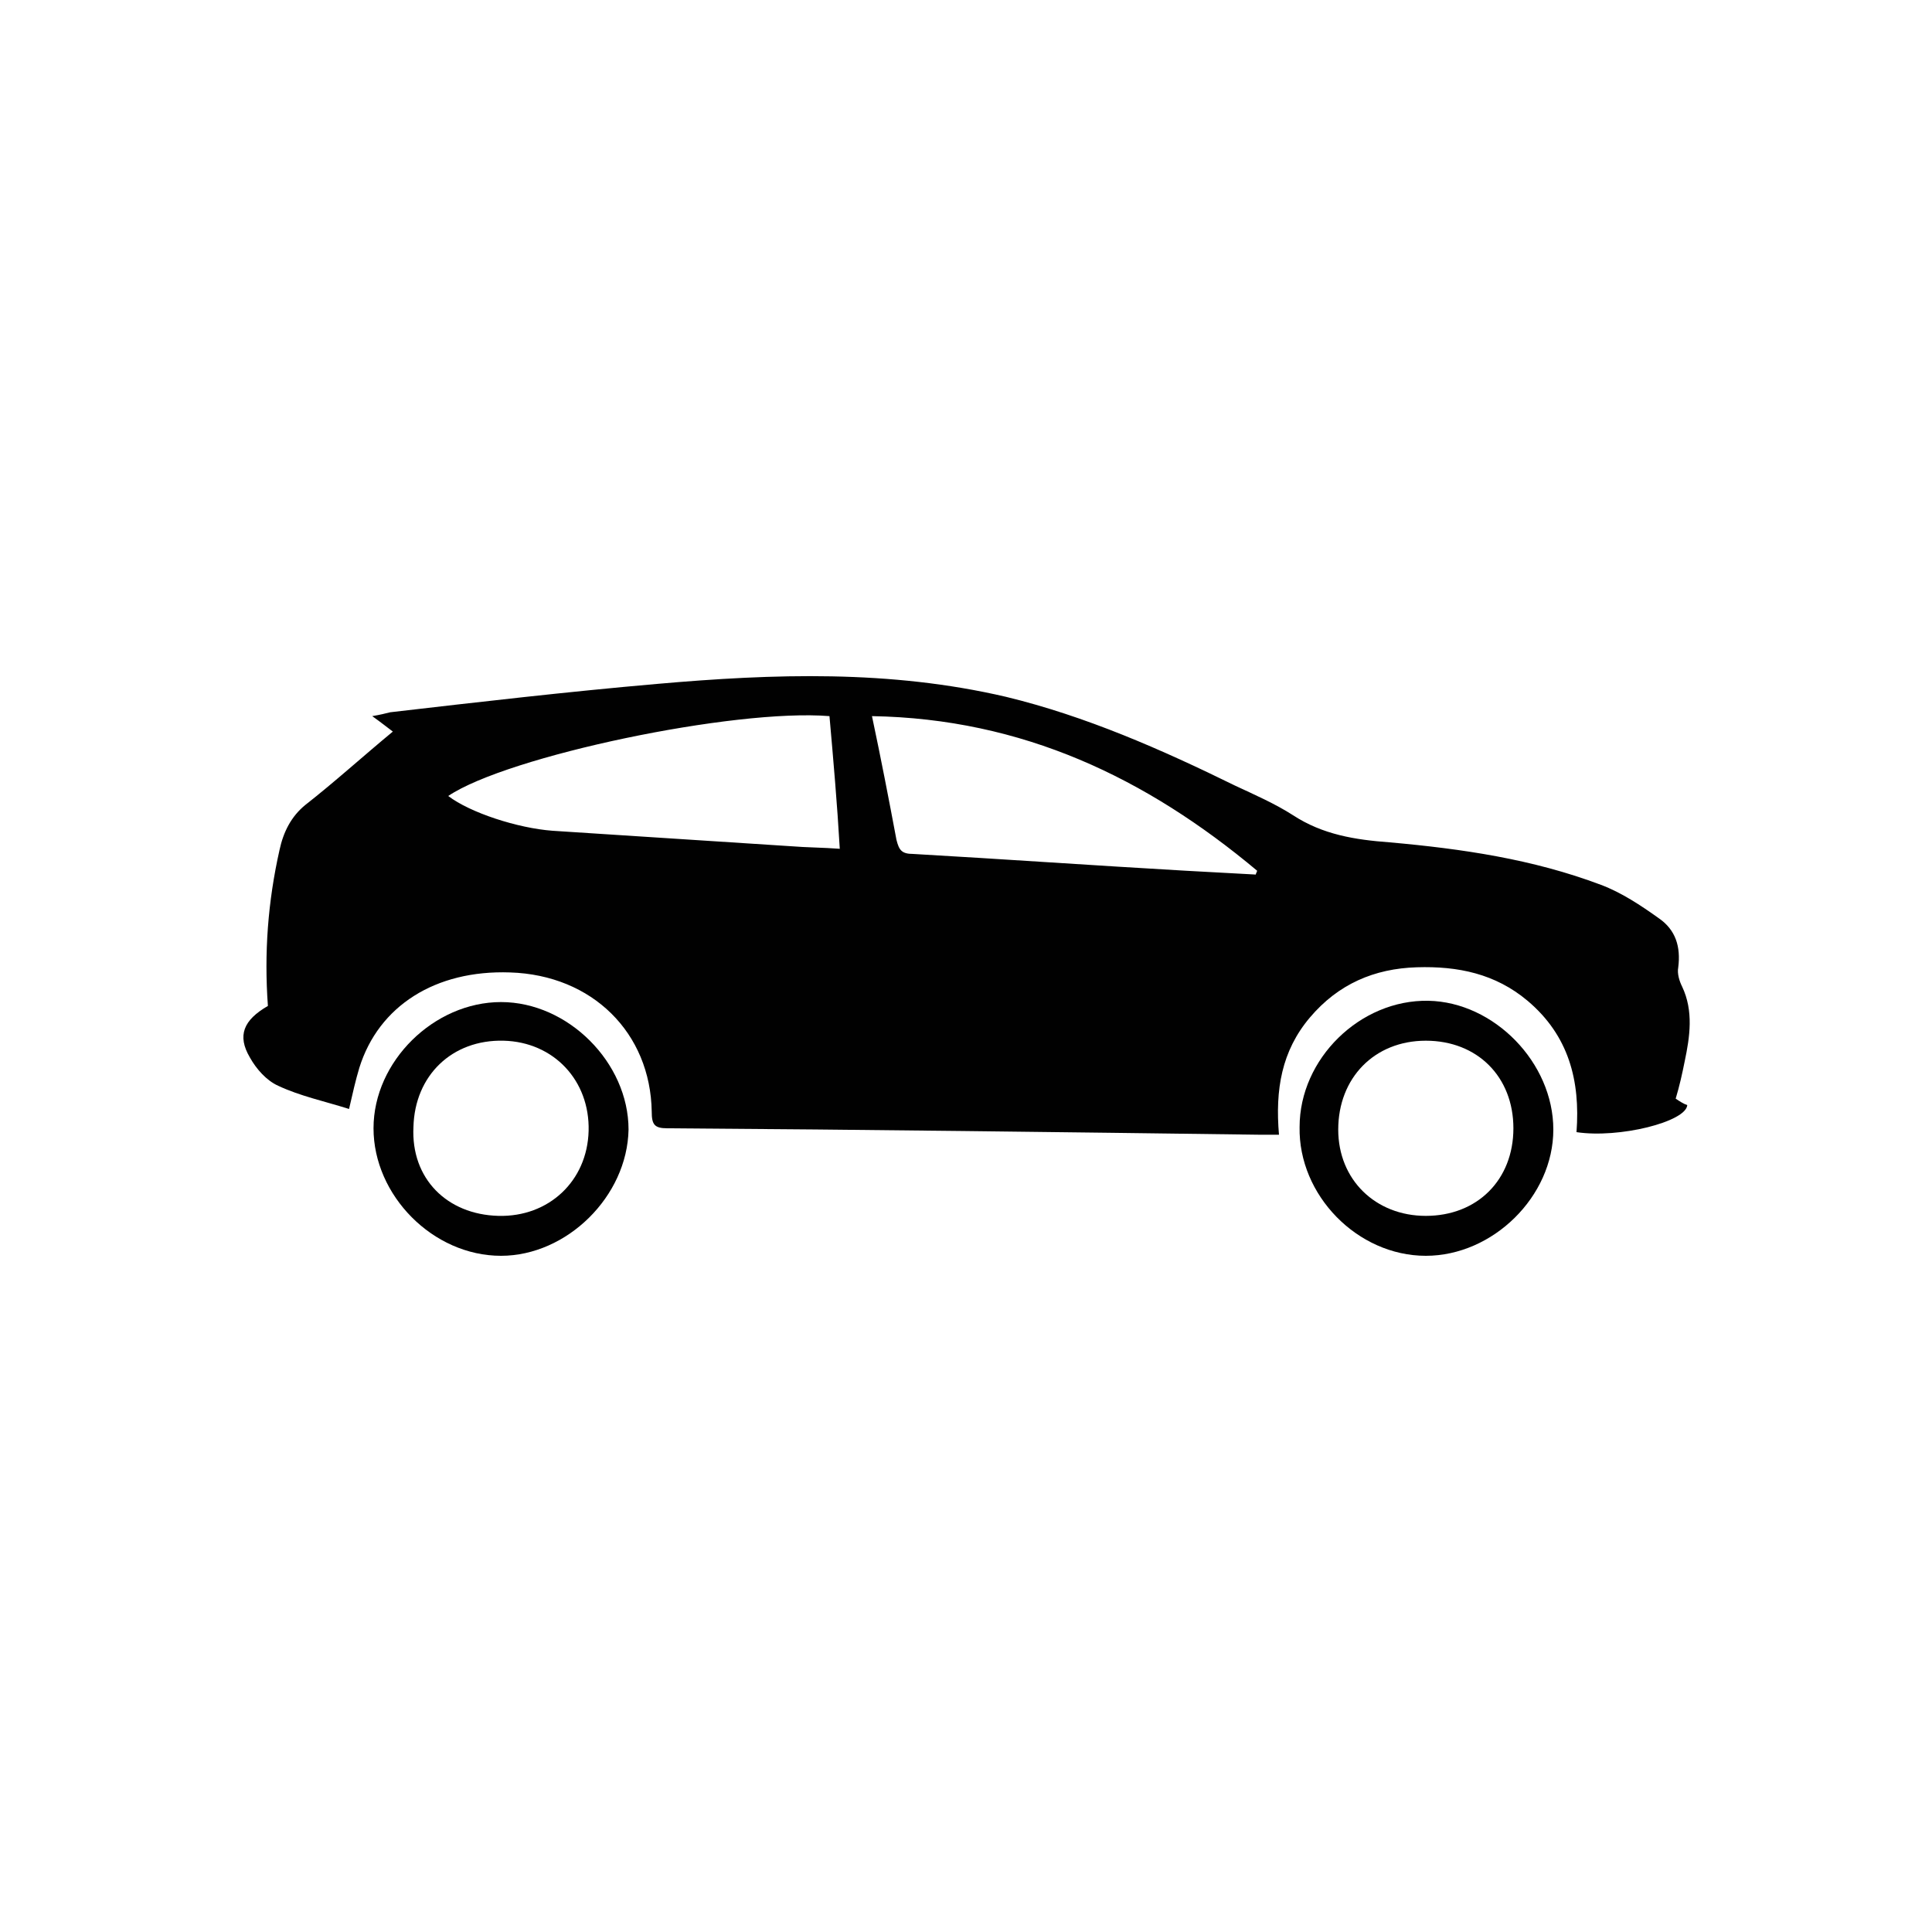 <?xml version="1.0" encoding="utf-8"?>
<!-- Generator: Adobe Illustrator 25.0.1, SVG Export Plug-In . SVG Version: 6.00 Build 0)  -->
<svg version="1.1" id="Layer_1" xmlns="http://www.w3.org/2000/svg" xmlns:xlink="http://www.w3.org/1999/xlink" x="0px" y="0px"
	 viewBox="0 0 150 150" style="enable-background:new 0 0 150 150;" xml:space="preserve">
<style type="text/css">
	.st0{fill:#010101;}
</style>
<rect x="-142.3" y="-127.8" class="st0" width="154" height="0.6"/>
<rect x="-141.3" y="-127.8" transform="matrix(1.160755e-14 -1 1 1.160755e-14 63.179 -191.795)" class="st0" width="154" height="0.6"/>
<g id="auto">
	<path class="st0" d="M27.1,86.1c-1.9-0.6-3.8-1-5.5-1.8c-0.9-0.4-1.7-1.3-2.2-2.2c-1-1.7-0.5-2.9,1.4-4c-0.3-4.1,0-8.1,0.9-12.1
		c0.3-1.4,0.9-2.6,2-3.5c2.3-1.8,4.5-3.8,6.8-5.7c-0.4-0.3-0.9-0.7-1.6-1.2c0.6-0.1,1-0.2,1.4-0.3c6.9-0.8,13.8-1.6,20.7-2.2
		c9.1-0.8,18.1-1.1,27.1,1c6.2,1.5,12.1,4.1,17.8,6.9c1.5,0.7,3.1,1.4,4.5,2.3c2.3,1.5,4.8,1.9,7.5,2.1c5.6,0.5,11.1,1.3,16.4,3.3
		c1.6,0.6,3.1,1.6,4.5,2.6c1.3,0.9,1.7,2.2,1.5,3.8c-0.1,0.5,0.1,1.1,0.3,1.5c0.9,1.9,0.6,3.9,0.2,5.8c-0.2,1-0.4,1.9-0.7,2.9
		c0.3,0.2,0.6,0.4,0.9,0.5c-0.1,1.3-5.3,2.6-8.6,2.1c0.3-4-0.6-7.5-3.8-10.2c-2.5-2.1-5.4-2.7-8.6-2.6c-3.3,0.1-6.1,1.3-8.3,3.9
		s-2.7,5.6-2.4,9.1c-0.5,0-1,0-1.5,0c-15.3-0.2-30.7-0.4-46-0.5c-1,0-1.2-0.3-1.2-1.3c-0.1-6.1-4.6-10.6-11-10.8
		c-5.8-0.2-10.2,2.6-11.7,7.4C27.6,83.9,27.4,84.8,27.1,86.1z M64.4,55.6c-7.4-0.6-25,3.1-29.6,6.2c1.7,1.3,5.4,2.5,8.1,2.7
		c6.2,0.4,12.4,0.8,18.5,1.2c1.2,0.1,2.5,0.1,3.8,0.2C65,62.4,64.7,59,64.4,55.6z M97.5,67.9c0-0.1,0.1-0.2,0.1-0.3
		c-8.6-7.2-18.2-11.8-29.9-12c0.7,3.3,1.3,6.4,1.9,9.6c0.2,0.8,0.4,1.1,1.3,1.1c7,0.4,14.1,0.9,21.1,1.3
		C93.8,67.7,95.6,67.8,97.5,67.9z"/>
	<path class="st0" d="M38.9,97.5c-5.3,0-9.9-4.7-9.9-9.9c0-5.2,4.7-9.8,9.9-9.8s9.9,4.7,9.9,9.9C48.7,92.9,44,97.5,38.9,97.5z
		 M38.7,94.4c3.9,0.1,6.9-2.7,7-6.6s-2.7-6.9-6.6-7c-4-0.1-6.9,2.7-7,6.7C31.9,91.5,34.7,94.3,38.7,94.4z"/>
	<path class="st0" d="M120.6,87.7c0,5.2-4.7,9.8-9.9,9.8c-5.3,0-9.9-4.7-9.8-10c0-5.3,4.7-9.9,10-9.8
		C116,77.8,120.6,82.5,120.6,87.7z M117.5,87.6c0-4-2.8-6.8-6.8-6.8s-6.8,2.9-6.8,6.9c0,3.9,2.9,6.7,6.8,6.7
		C114.7,94.4,117.5,91.6,117.5,87.6z"/>
</g>
</svg>
